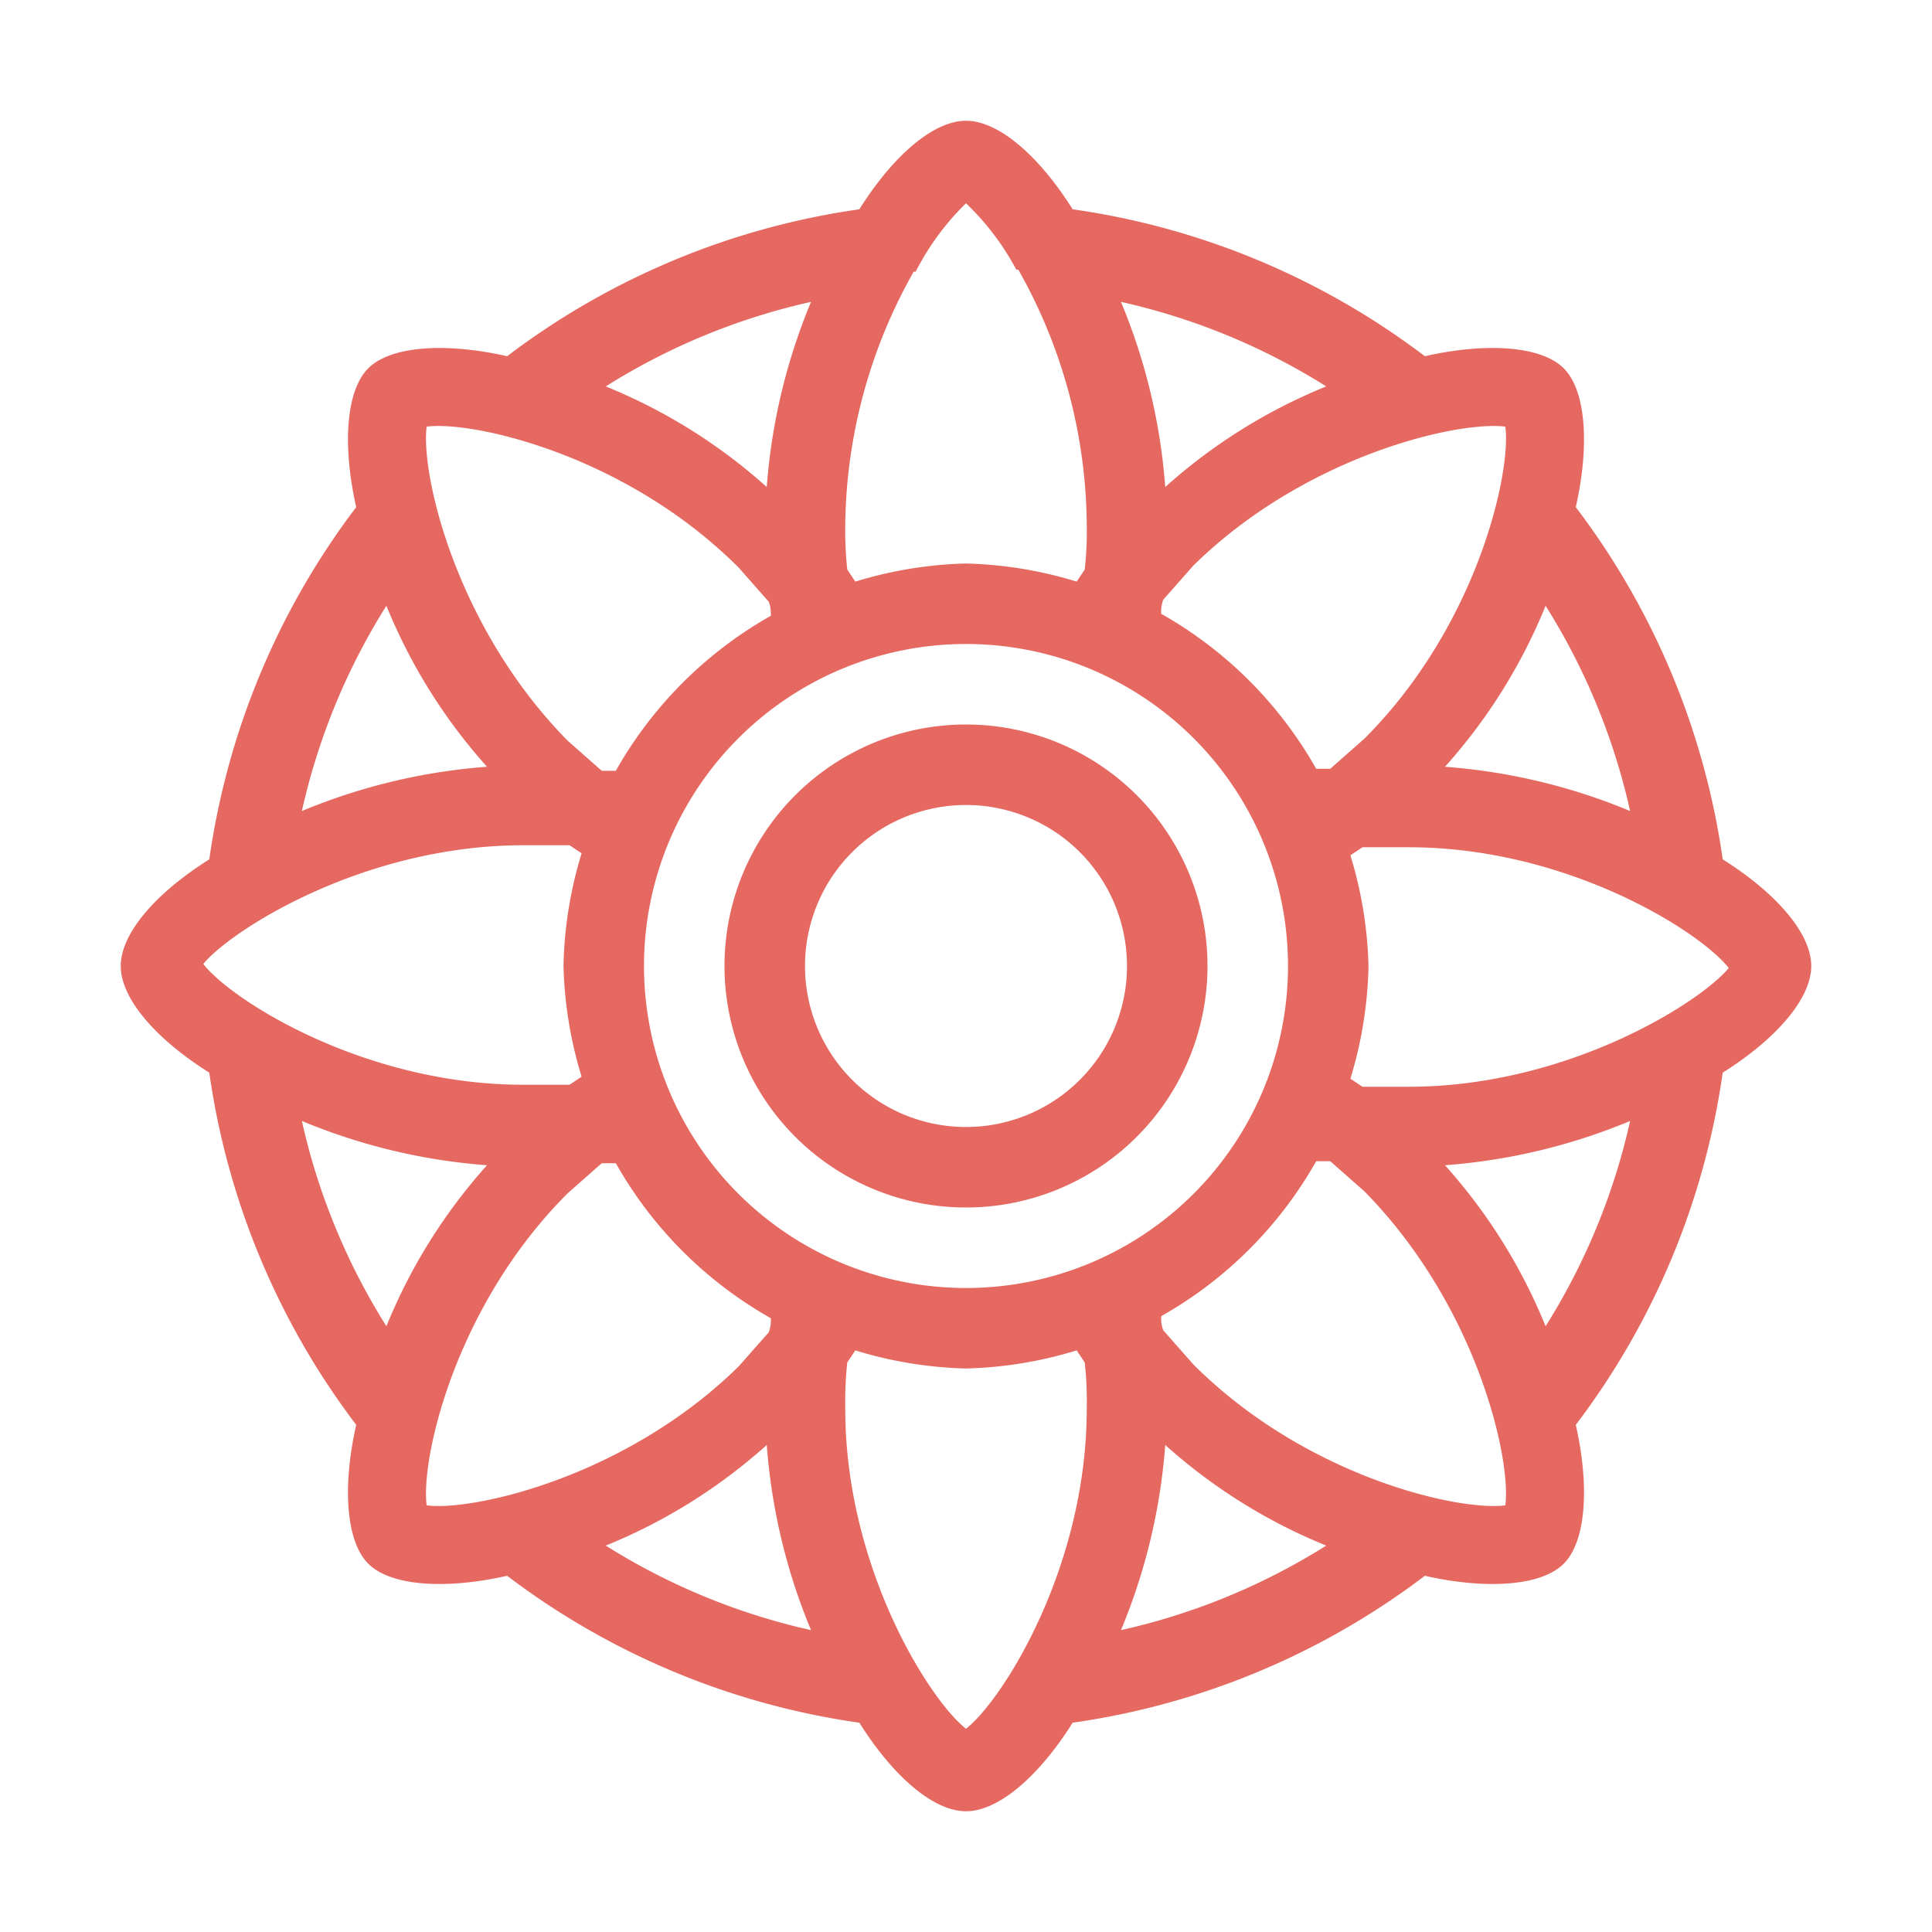 <svg xmlns="http://www.w3.org/2000/svg" viewBox="0 0 96 96" width="35" height="35"><title>mandala, flower, yoga, therapy</title><g><path d="M48,36A12,12,0,1,0,60,48,12,12,0,0,0,48,36Zm0,20a8,8,0,1,1,8-8A8,8,0,0,1,48,56Z" fill="#E56861"></path><path d="M90,48c0-1.6-1.7-3.6-4.4-5.3a37.7,37.7,0,0,0-7.3-17.5c.7-3.1.5-5.8-.6-6.9s-3.8-1.3-6.9-.6a37.7,37.7,0,0,0-17.5-7.3C51.6,7.7,49.6,6,48,6s-3.6,1.7-5.3,4.4a37.7,37.7,0,0,0-17.5,7.3c-3.1-.7-5.8-.5-6.9.6s-1.3,3.8-.6,6.9a37.7,37.7,0,0,0-7.3,17.5C7.7,44.4,6,46.4,6,48s1.7,3.6,4.4,5.3a37.7,37.7,0,0,0,7.3,17.5c-.7,3.1-.5,5.8.6,6.9s3.8,1.3,6.9.6a37.7,37.7,0,0,0,17.5,7.3C44.4,88.3,46.4,90,48,90s3.6-1.7,5.3-4.4a37.7,37.7,0,0,0,17.5-7.3c3.1.7,5.8.5,6.9-.6s1.3-3.8.6-6.9a37.7,37.7,0,0,0,7.3-17.5C88.3,51.6,90,49.6,90,48ZM70,54H67.7l-.6-.4A20.4,20.4,0,0,0,68,48a20.4,20.4,0,0,0-.9-5.5l.6-.4H70c7.9,0,14.5,4.2,15.9,6C84.5,49.8,77.9,54,70,54ZM48,64A16,16,0,1,1,64,48,16,16,0,0,1,48,64ZM81,40.3a29.6,29.6,0,0,0-9.2-2.2,27.4,27.4,0,0,0,5-8A32.4,32.4,0,0,1,81,40.3ZM74.8,21.2c.3,2.3-1.4,9.9-7,15.5l-1.7,1.5h-.7a20.3,20.3,0,0,0-7.7-7.7,1.7,1.7,0,0,1,.1-.7l1.5-1.7C64.9,22.6,72.5,20.9,74.8,21.2Zm-8.9-2a27.4,27.4,0,0,0-8,5A29.6,29.6,0,0,0,55.7,15,32.4,32.4,0,0,1,65.9,19.2ZM48,10.1a13,13,0,0,1,2.5,3.3h.1A26.1,26.1,0,0,1,54,26a17.7,17.7,0,0,1-.1,2.3l-.4.6A20.4,20.4,0,0,0,48,28a20.4,20.4,0,0,0-5.5.9l-.4-.6A18.5,18.5,0,0,1,42,26a26.1,26.1,0,0,1,3.4-12.5h.1A13,13,0,0,1,48,10.1ZM40.3,15a29.6,29.6,0,0,0-2.2,9.2,27.4,27.4,0,0,0-8-5A32.4,32.4,0,0,1,40.3,15ZM21.2,21.2c2.3-.3,9.9,1.4,15.5,7l1.5,1.7a1.7,1.7,0,0,1,.1.7,20.3,20.3,0,0,0-7.7,7.7h-.7l-1.7-1.5C22.6,31.1,20.9,23.5,21.2,21.2Zm-2,8.9a27.4,27.4,0,0,0,5,8A29.6,29.6,0,0,0,15,40.3,32.4,32.4,0,0,1,19.2,30.1ZM26,42h2.3l.6.4A20.4,20.4,0,0,0,28,48a20.4,20.4,0,0,0,.9,5.5l-.6.4H26c-7.9,0-14.5-4.2-15.9-6C11.5,46.2,18.1,42,26,42ZM15,55.7a29.6,29.6,0,0,0,9.2,2.2,27.4,27.4,0,0,0-5,8A32.4,32.4,0,0,1,15,55.7Zm6.2,19.1c-.3-2.3,1.4-9.9,7-15.5l1.7-1.5h.7a20.3,20.3,0,0,0,7.7,7.7,1.7,1.7,0,0,1-.1.7l-1.5,1.7C31.1,73.4,23.5,75.1,21.2,74.8Zm8.9,2a27.4,27.4,0,0,0,8-5A29.6,29.6,0,0,0,40.3,81,32.4,32.4,0,0,1,30.1,76.8ZM48,85.9c-1.8-1.4-6-8-6-15.9a18.5,18.5,0,0,1,.1-2.3l.4-.6A20.4,20.4,0,0,0,48,68a20.4,20.4,0,0,0,5.5-.9l.4.6A17.7,17.7,0,0,1,54,70C54,77.9,49.8,84.5,48,85.9ZM55.7,81a29.6,29.6,0,0,0,2.2-9.2,27.4,27.4,0,0,0,8,5A32.4,32.4,0,0,1,55.7,81Zm19.1-6.2c-2.3.3-9.9-1.4-15.5-7l-1.5-1.7a1.7,1.7,0,0,1-.1-.7,20.3,20.3,0,0,0,7.7-7.7h.7l1.7,1.5C73.4,64.9,75.1,72.5,74.8,74.8Zm2-8.9a27.4,27.4,0,0,0-5-8A29.6,29.6,0,0,0,81,55.7,32.4,32.4,0,0,1,76.8,65.9Z" fill="#E56861"></path></g></svg>